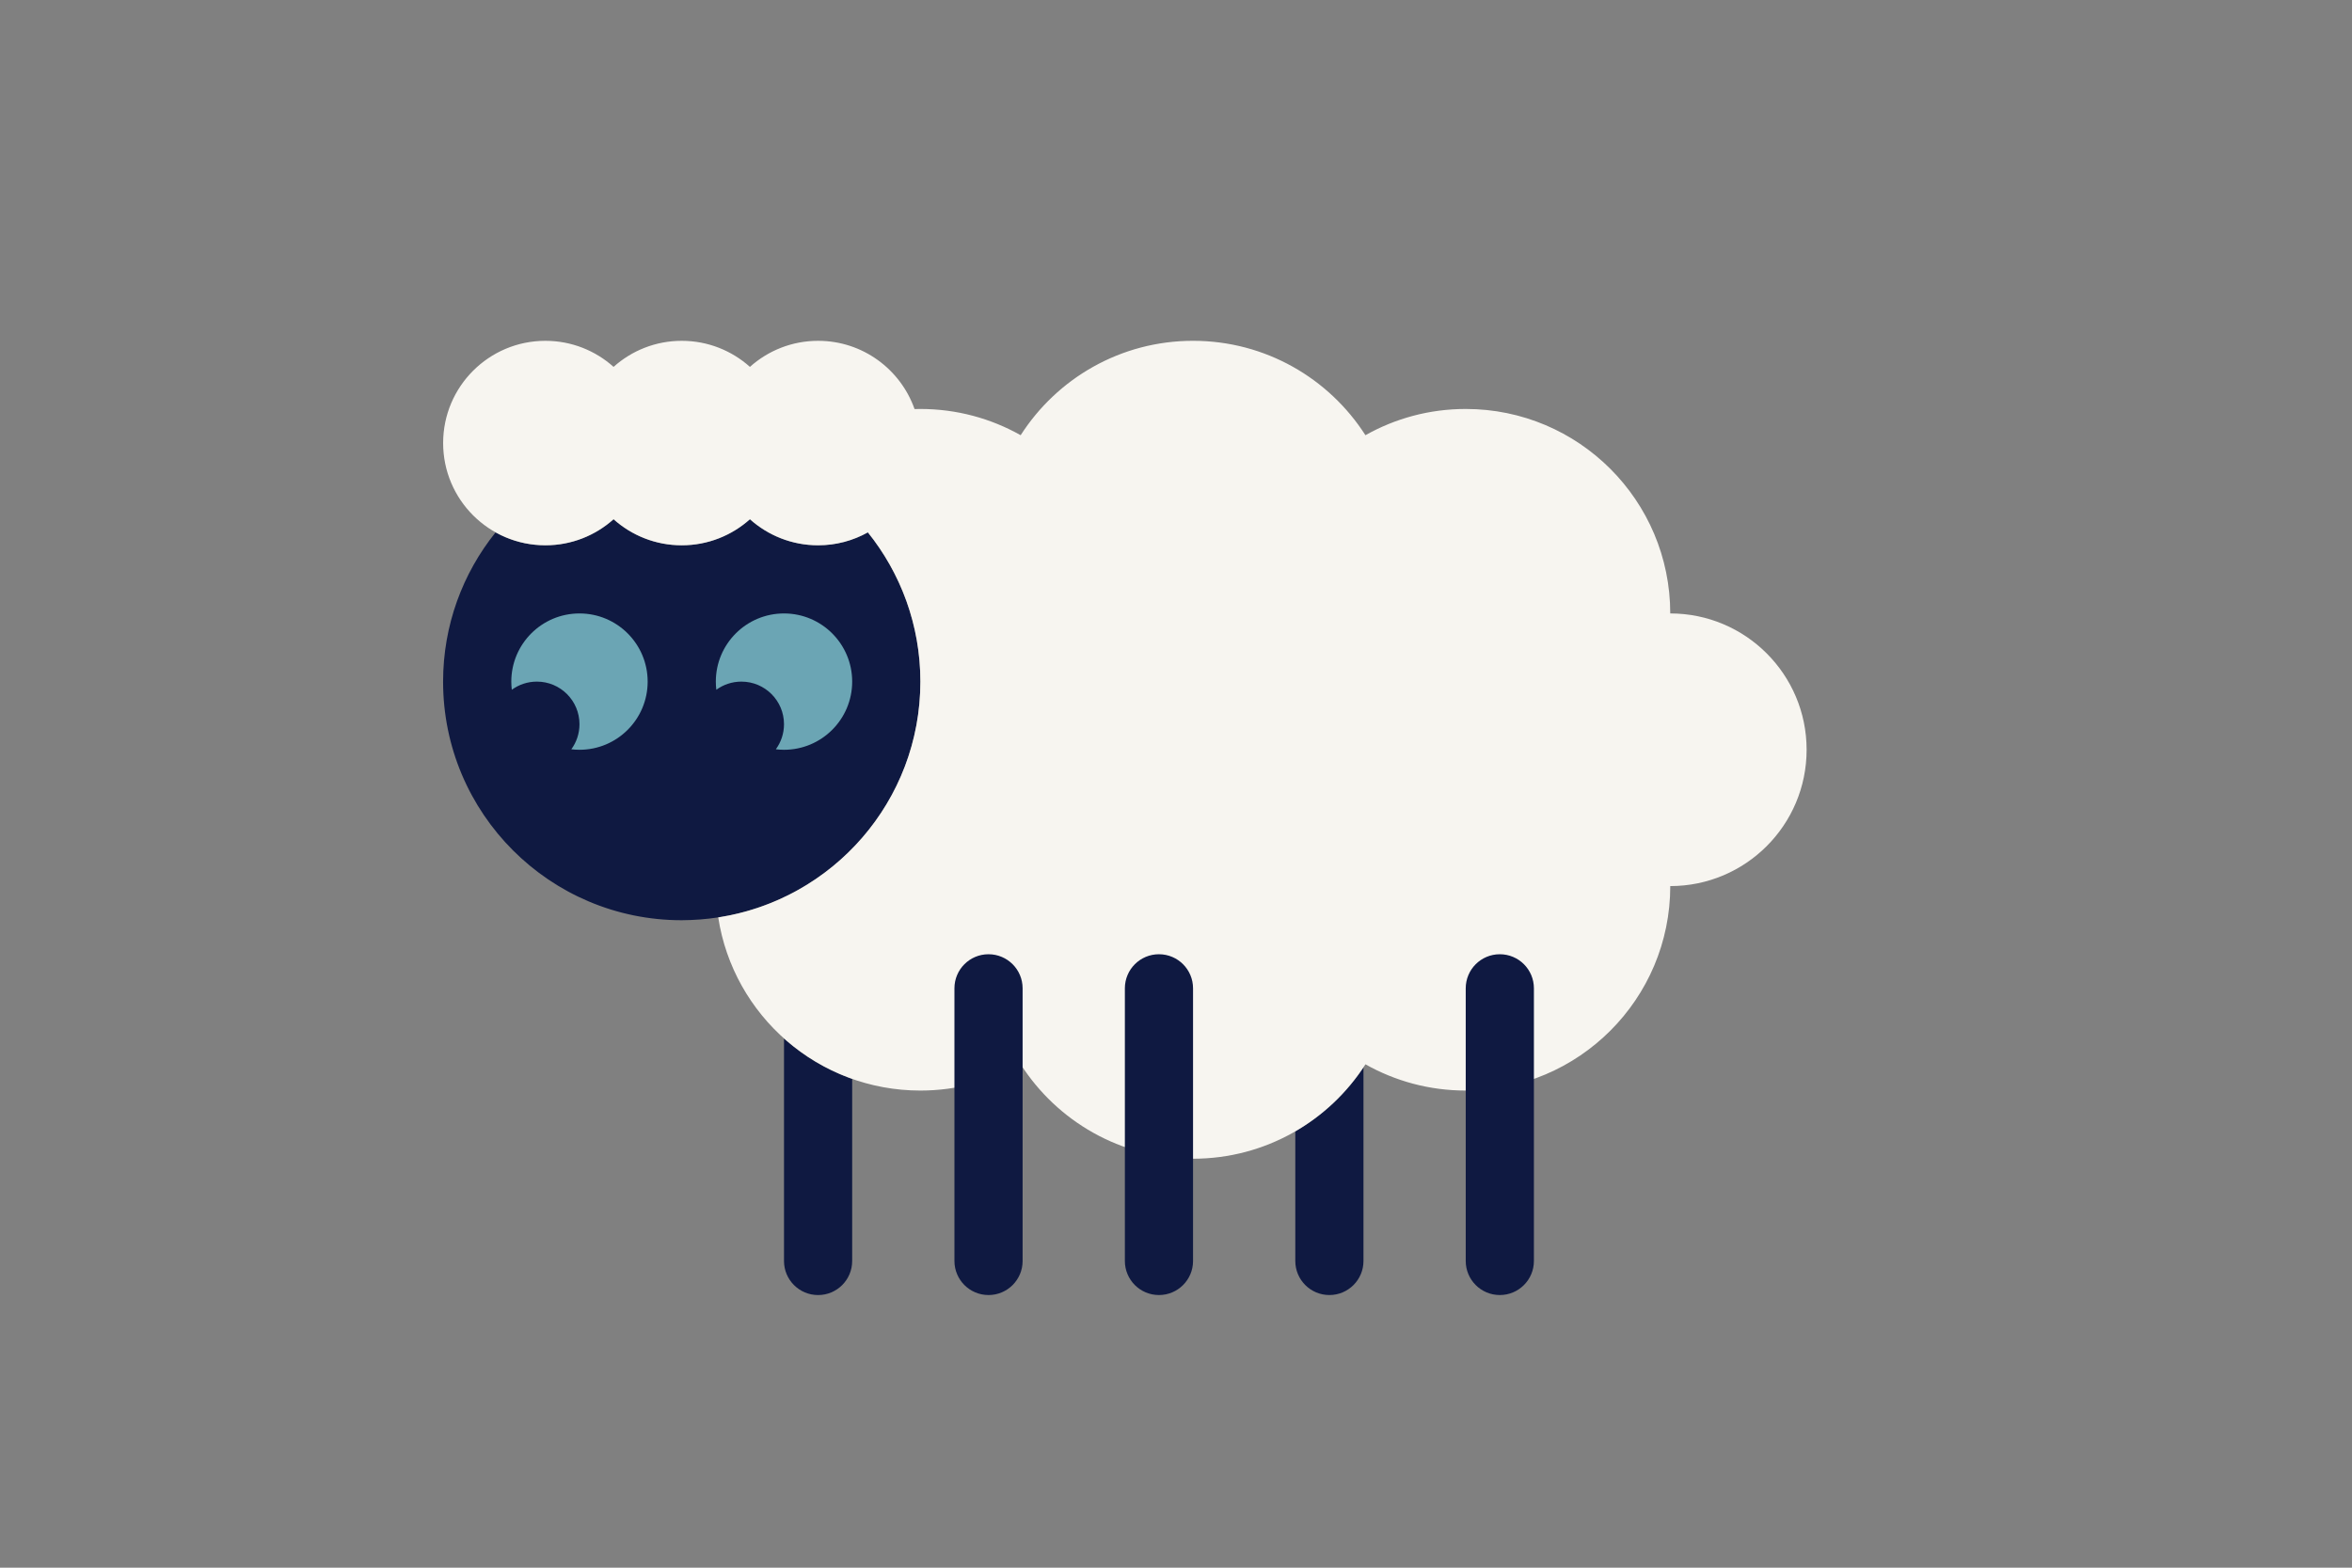 <?xml version="1.0" encoding="utf-8"?>
<!-- Generator: Adobe Illustrator 23.0.0, SVG Export Plug-In . SVG Version: 6.00 Build 0)  -->
<svg version="1.1" xmlns="http://www.w3.org/2000/svg" xmlns:xlink="http://www.w3.org/1999/xlink" x="0px" y="0px" width="1275px"
	 height="850px" viewBox="0 0 1275 850" style="enable-background:new 0 0 1275 850;" xml:space="preserve">
<rect x="0" y="0" width="1275" height="850" fill="#808080" stroke="none"/>
<style type="text/css">
	.st0{fill:none;}
	.st1{fill:#0F1941;}
	.st2{fill:#6BA5B4;}
	.st3{fill:#F7F5F0;}
</style>
<g id="Laag_1">
</g>
<g id="Laag_2">
	<rect class="st0" width="1275" height="850"/>
	<g>
		<path class="st1" d="M389.34,497.41c0.01,0,0.01,0,0.02,0c0.99-0.15,1.98-0.32,2.96-0.49c0.42-0.07,0.83-0.16,1.25-0.24
			c0.59-0.11,1.19-0.22,1.78-0.34c0.46-0.09,0.91-0.19,1.36-0.29c0.55-0.12,1.1-0.23,1.64-0.36c0.47-0.11,0.93-0.22,1.39-0.33
			c0.53-0.13,1.06-0.25,1.59-0.39c0.47-0.12,0.94-0.24,1.4-0.36c0.52-0.14,1.03-0.28,1.55-0.42c0.47-0.13,0.93-0.26,1.4-0.4
			c0.51-0.15,1.03-0.3,1.54-0.46c0.46-0.14,0.92-0.28,1.38-0.42c0.51-0.16,1.03-0.33,1.54-0.5c0.45-0.15,0.9-0.3,1.34-0.45
			c0.52-0.18,1.05-0.37,1.57-0.55c0.43-0.15,0.86-0.3,1.28-0.46c0.56-0.21,1.11-0.42,1.66-0.63c0.39-0.15,0.77-0.29,1.16-0.44
			c0.79-0.31,1.58-0.64,2.37-0.97c0.39-0.17,0.79-0.34,1.18-0.5c0.64-0.28,1.29-0.56,1.93-0.84c0.39-0.17,0.77-0.36,1.15-0.53
			c0.52-0.24,1.05-0.48,1.57-0.73c0.41-0.19,0.81-0.4,1.21-0.59c0.49-0.24,0.98-0.48,1.47-0.73c0.41-0.21,0.82-0.42,1.24-0.64
			c0.47-0.25,0.95-0.5,1.42-0.75c0.41-0.22,0.82-0.45,1.23-0.67c0.47-0.26,0.93-0.52,1.39-0.78c0.41-0.23,0.81-0.46,1.22-0.7
			c0.46-0.27,0.92-0.54,1.38-0.82c0.39-0.24,0.79-0.47,1.18-0.71c0.47-0.29,0.93-0.58,1.39-0.87c0.38-0.24,0.76-0.48,1.14-0.72
			c0.48-0.31,0.95-0.62,1.42-0.94c0.35-0.23,0.71-0.47,1.06-0.7c0.54-0.37,1.07-0.74,1.61-1.11c0.28-0.19,0.56-0.38,0.83-0.58
			c0.79-0.56,1.58-1.14,2.36-1.72c0.27-0.2,0.54-0.41,0.81-0.62c0.52-0.39,1.04-0.79,1.55-1.19c0.33-0.26,0.65-0.52,0.97-0.78
			c0.45-0.36,0.9-0.72,1.34-1.08c0.34-0.28,0.67-0.56,1.01-0.84c0.42-0.36,0.85-0.71,1.27-1.07c0.34-0.29,0.68-0.59,1.01-0.88
			c0.41-0.36,0.82-0.72,1.22-1.08c0.34-0.3,0.67-0.61,1-0.91c0.4-0.37,0.79-0.73,1.19-1.11c0.33-0.31,0.65-0.62,0.98-0.93
			c0.4-0.38,0.79-0.77,1.18-1.15c0.31-0.31,0.62-0.62,0.93-0.93c0.4-0.4,0.79-0.81,1.19-1.21c0.29-0.3,0.59-0.61,0.88-0.91
			c0.42-0.44,0.83-0.89,1.24-1.33c0.26-0.28,0.52-0.56,0.77-0.84c0.54-0.59,1.07-1.19,1.6-1.8c0.12-0.14,0.25-0.28,0.37-0.42
			c0.64-0.74,1.27-1.49,1.9-2.24c0.22-0.27,0.44-0.54,0.66-0.82c0.4-0.5,0.81-0.99,1.2-1.49c0.25-0.32,0.5-0.64,0.75-0.97
			c0.36-0.46,0.72-0.92,1.07-1.39c0.26-0.34,0.51-0.69,0.76-1.03c0.34-0.46,0.67-0.91,1-1.37c0.25-0.35,0.5-0.71,0.75-1.07
			c0.32-0.46,0.64-0.92,0.96-1.38c0.25-0.36,0.49-0.72,0.74-1.09c0.31-0.47,0.62-0.94,0.93-1.41c0.24-0.36,0.47-0.73,0.7-1.09
			c0.31-0.48,0.61-0.97,0.91-1.46c0.22-0.36,0.44-0.72,0.66-1.08c0.31-0.51,0.61-1.03,0.92-1.55c0.2-0.34,0.4-0.68,0.6-1.02
			c0.34-0.59,0.67-1.18,0.99-1.78c0.15-0.28,0.31-0.55,0.46-0.83c0.47-0.87,0.94-1.75,1.39-2.63c0.09-0.17,0.17-0.34,0.25-0.5
			c0.37-0.72,0.73-1.45,1.08-2.18c0.16-0.33,0.31-0.66,0.46-0.98c0.27-0.58,0.55-1.15,0.81-1.73c0.17-0.37,0.33-0.75,0.5-1.12
			c0.24-0.54,0.48-1.09,0.72-1.64c0.17-0.39,0.33-0.78,0.49-1.18c0.22-0.54,0.44-1.07,0.66-1.61c0.16-0.4,0.32-0.81,0.48-1.21
			c0.21-0.54,0.42-1.08,0.62-1.62c0.15-0.41,0.3-0.81,0.45-1.22c0.2-0.55,0.39-1.1,0.58-1.66c0.14-0.4,0.28-0.81,0.42-1.22
			c0.19-0.57,0.38-1.14,0.56-1.72c0.12-0.39,0.25-0.78,0.37-1.18c0.19-0.61,0.37-1.23,0.55-1.85c0.1-0.36,0.21-0.71,0.31-1.07
			c0.22-0.76,0.42-1.53,0.62-2.3c0.06-0.22,0.12-0.43,0.17-0.65c0.25-0.99,0.49-1.98,0.73-2.97c0.06-0.28,0.12-0.56,0.19-0.84
			c0.16-0.72,0.32-1.44,0.47-2.16c0.08-0.38,0.15-0.77,0.23-1.15c0.12-0.63,0.25-1.25,0.36-1.88c0.08-0.42,0.15-0.84,0.22-1.25
			c0.1-0.6,0.2-1.2,0.3-1.81c0.07-0.43,0.13-0.87,0.2-1.31c0.09-0.59,0.17-1.19,0.25-1.79c0.06-0.44,0.11-0.88,0.17-1.33
			c0.07-0.6,0.14-1.19,0.2-1.79c0.05-0.45,0.09-0.89,0.14-1.34c0.06-0.61,0.11-1.22,0.16-1.82c0.04-0.44,0.07-0.88,0.11-1.31
			c0.05-0.64,0.08-1.28,0.12-1.91c0.02-0.41,0.05-0.83,0.07-1.24c0.03-0.71,0.06-1.42,0.08-2.13c0.01-0.35,0.03-0.7,0.04-1.05
			c0.03-1.06,0.04-2.12,0.04-3.19c0-1.04-0.01-2.08-0.04-3.12c-0.01-0.34-0.02-0.69-0.03-1.03c-0.02-0.69-0.05-1.39-0.08-2.08
			c-0.02-0.41-0.04-0.81-0.07-1.22c-0.04-0.63-0.07-1.25-0.12-1.87c-0.03-0.43-0.06-0.86-0.1-1.28c-0.05-0.6-0.1-1.2-0.16-1.8
			c-0.04-0.43-0.08-0.86-0.13-1.29c-0.06-0.6-0.13-1.2-0.21-1.81c-0.05-0.42-0.1-0.84-0.15-1.25c-0.09-0.68-0.19-1.35-0.28-2.02
			c-0.1-0.67-0.2-1.34-0.31-2c-0.1-0.6-0.19-1.2-0.3-1.8c-0.09-0.52-0.19-1.04-0.29-1.56c-0.08-0.45-0.17-0.9-0.26-1.35
			c-0.11-0.56-0.23-1.11-0.35-1.67c-0.09-0.4-0.17-0.8-0.26-1.2c-0.13-0.58-0.27-1.17-0.4-1.75c-0.08-0.35-0.17-0.7-0.26-1.05
			c-0.15-0.62-0.31-1.25-0.47-1.86c-0.07-0.25-0.14-0.51-0.21-0.76c-1.13-4.2-2.47-8.31-4-12.33c-0.02-0.04-0.03-0.08-0.05-0.13
			c-4.84-12.64-11.61-24.32-19.94-34.69c-7.99,4.46-17.18,7.01-26.98,7.01c-14.2,0-27.15-5.35-36.96-14.13
			c-9.81,8.78-22.76,14.13-36.96,14.13c-14.2,0-27.15-5.35-36.96-14.13c-9.81,8.78-22.76,14.13-36.96,14.13
			c-9.8,0-19-2.55-26.99-7.01c-17.8,22.16-28.45,50.3-28.45,80.93c0,71.44,57.91,129.35,129.35,129.35
			C376.29,498.91,382.89,498.4,389.34,497.41L389.34,497.41z"/>
		<path class="st2" d="M425,332.61c-20.41,0-36.96,16.55-36.96,36.96c0,1.5,0.1,2.97,0.27,4.42c3.81-2.78,8.51-4.42,13.59-4.42
			c12.76,0,23.1,10.34,23.1,23.1c0,5.08-1.64,9.77-4.42,13.59c1.45,0.17,2.92,0.27,4.42,0.27c20.41,0,36.96-16.55,36.96-36.96
			S445.41,332.61,425,332.61z"/>
		<path class="st2" d="M314.13,332.61c-20.41,0-36.96,16.55-36.96,36.96c0,1.5,0.1,2.97,0.27,4.42c3.81-2.78,8.51-4.42,13.59-4.42
			c12.76,0,23.1,10.34,23.1,23.1c0,5.08-1.64,9.77-4.42,13.59c1.45,0.17,2.92,0.27,4.42,0.27c20.41,0,36.96-16.55,36.96-36.96
			S334.54,332.61,314.13,332.61z"/>
		<g>
			<path class="st1" d="M425,563.07V683.7c0,10.21,8.27,18.48,18.48,18.48l0,0c10.21,0,18.48-8.27,18.48-18.48v-98.7
				C448.18,580.13,435.66,572.61,425,563.07z"/>
			<path class="st1" d="M702.17,613.41v70.28c0,10.21,8.27,18.48,18.48,18.48l0,0c10.21,0,18.48-8.27,18.48-18.48V578.67
				C729.67,592.91,717.01,604.83,702.17,613.41z"/>
		</g>
		<path class="st3" d="M905.43,332.61c0-61.23-49.64-110.87-110.87-110.87c-19.76,0-38.31,5.18-54.37,14.23
			c-19.7-30.78-54.19-51.19-93.45-51.19c-39.26,0-73.75,20.41-93.45,51.19c-16.07-9.06-34.61-14.23-54.37-14.23
			c-1.05,0-2.1,0.02-3.15,0.05c-7.6-21.55-28.13-37-52.28-37c-14.2,0-27.15,5.35-36.96,14.13c-9.81-8.78-22.76-14.13-36.96-14.13
			c-14.2,0-27.15,5.35-36.96,14.13c-9.81-8.78-22.76-14.13-36.96-14.13c-30.62,0-55.43,24.82-55.43,55.43s24.82,55.43,55.43,55.43
			c14.2,0,27.15-5.35,36.96-14.13c9.81,8.78,22.76,14.13,36.96,14.13c14.2,0,27.15-5.35,36.96-14.13
			c9.81,8.78,22.76,14.13,36.96,14.13c9.8,0,18.99-2.55,26.98-7.01c17.8,22.16,28.46,50.29,28.46,80.92
			c0,64.71-47.52,118.33-109.58,127.85c8.17,53.17,54.12,93.89,109.58,93.89c19.76,0,38.31-5.18,54.37-14.23
			c19.7,30.78,54.19,51.19,93.45,51.19c39.26,0,73.75-20.41,93.45-51.19c16.07,9.06,34.61,14.23,54.37,14.23
			c61.23,0,110.87-49.64,110.87-110.87c40.82,0,73.91-33.09,73.91-73.91S946.26,332.61,905.43,332.61z"/>
		<path class="st1" d="M813.04,702.17L813.04,702.17c-10.21,0-18.48-8.27-18.48-18.48V535.87c0-10.21,8.27-18.48,18.48-18.48h0
			c10.21,0,18.48,8.27,18.48,18.48V683.7C831.52,693.9,823.25,702.17,813.04,702.17z"/>
		<path class="st1" d="M535.87,702.17L535.87,702.17c-10.21,0-18.48-8.27-18.48-18.48V535.87c0-10.21,8.27-18.48,18.48-18.48h0
			c10.21,0,18.48,8.27,18.48,18.48V683.7C554.35,693.9,546.07,702.17,535.87,702.17z"/>
		<path class="st1" d="M628.26,702.17L628.26,702.17c-10.21,0-18.48-8.27-18.48-18.48V535.87c0-10.21,8.27-18.48,18.48-18.48h0
			c10.21,0,18.48,8.27,18.48,18.48V683.7C646.74,693.9,638.47,702.17,628.26,702.17z"/>
	</g>
</g>
</svg>
